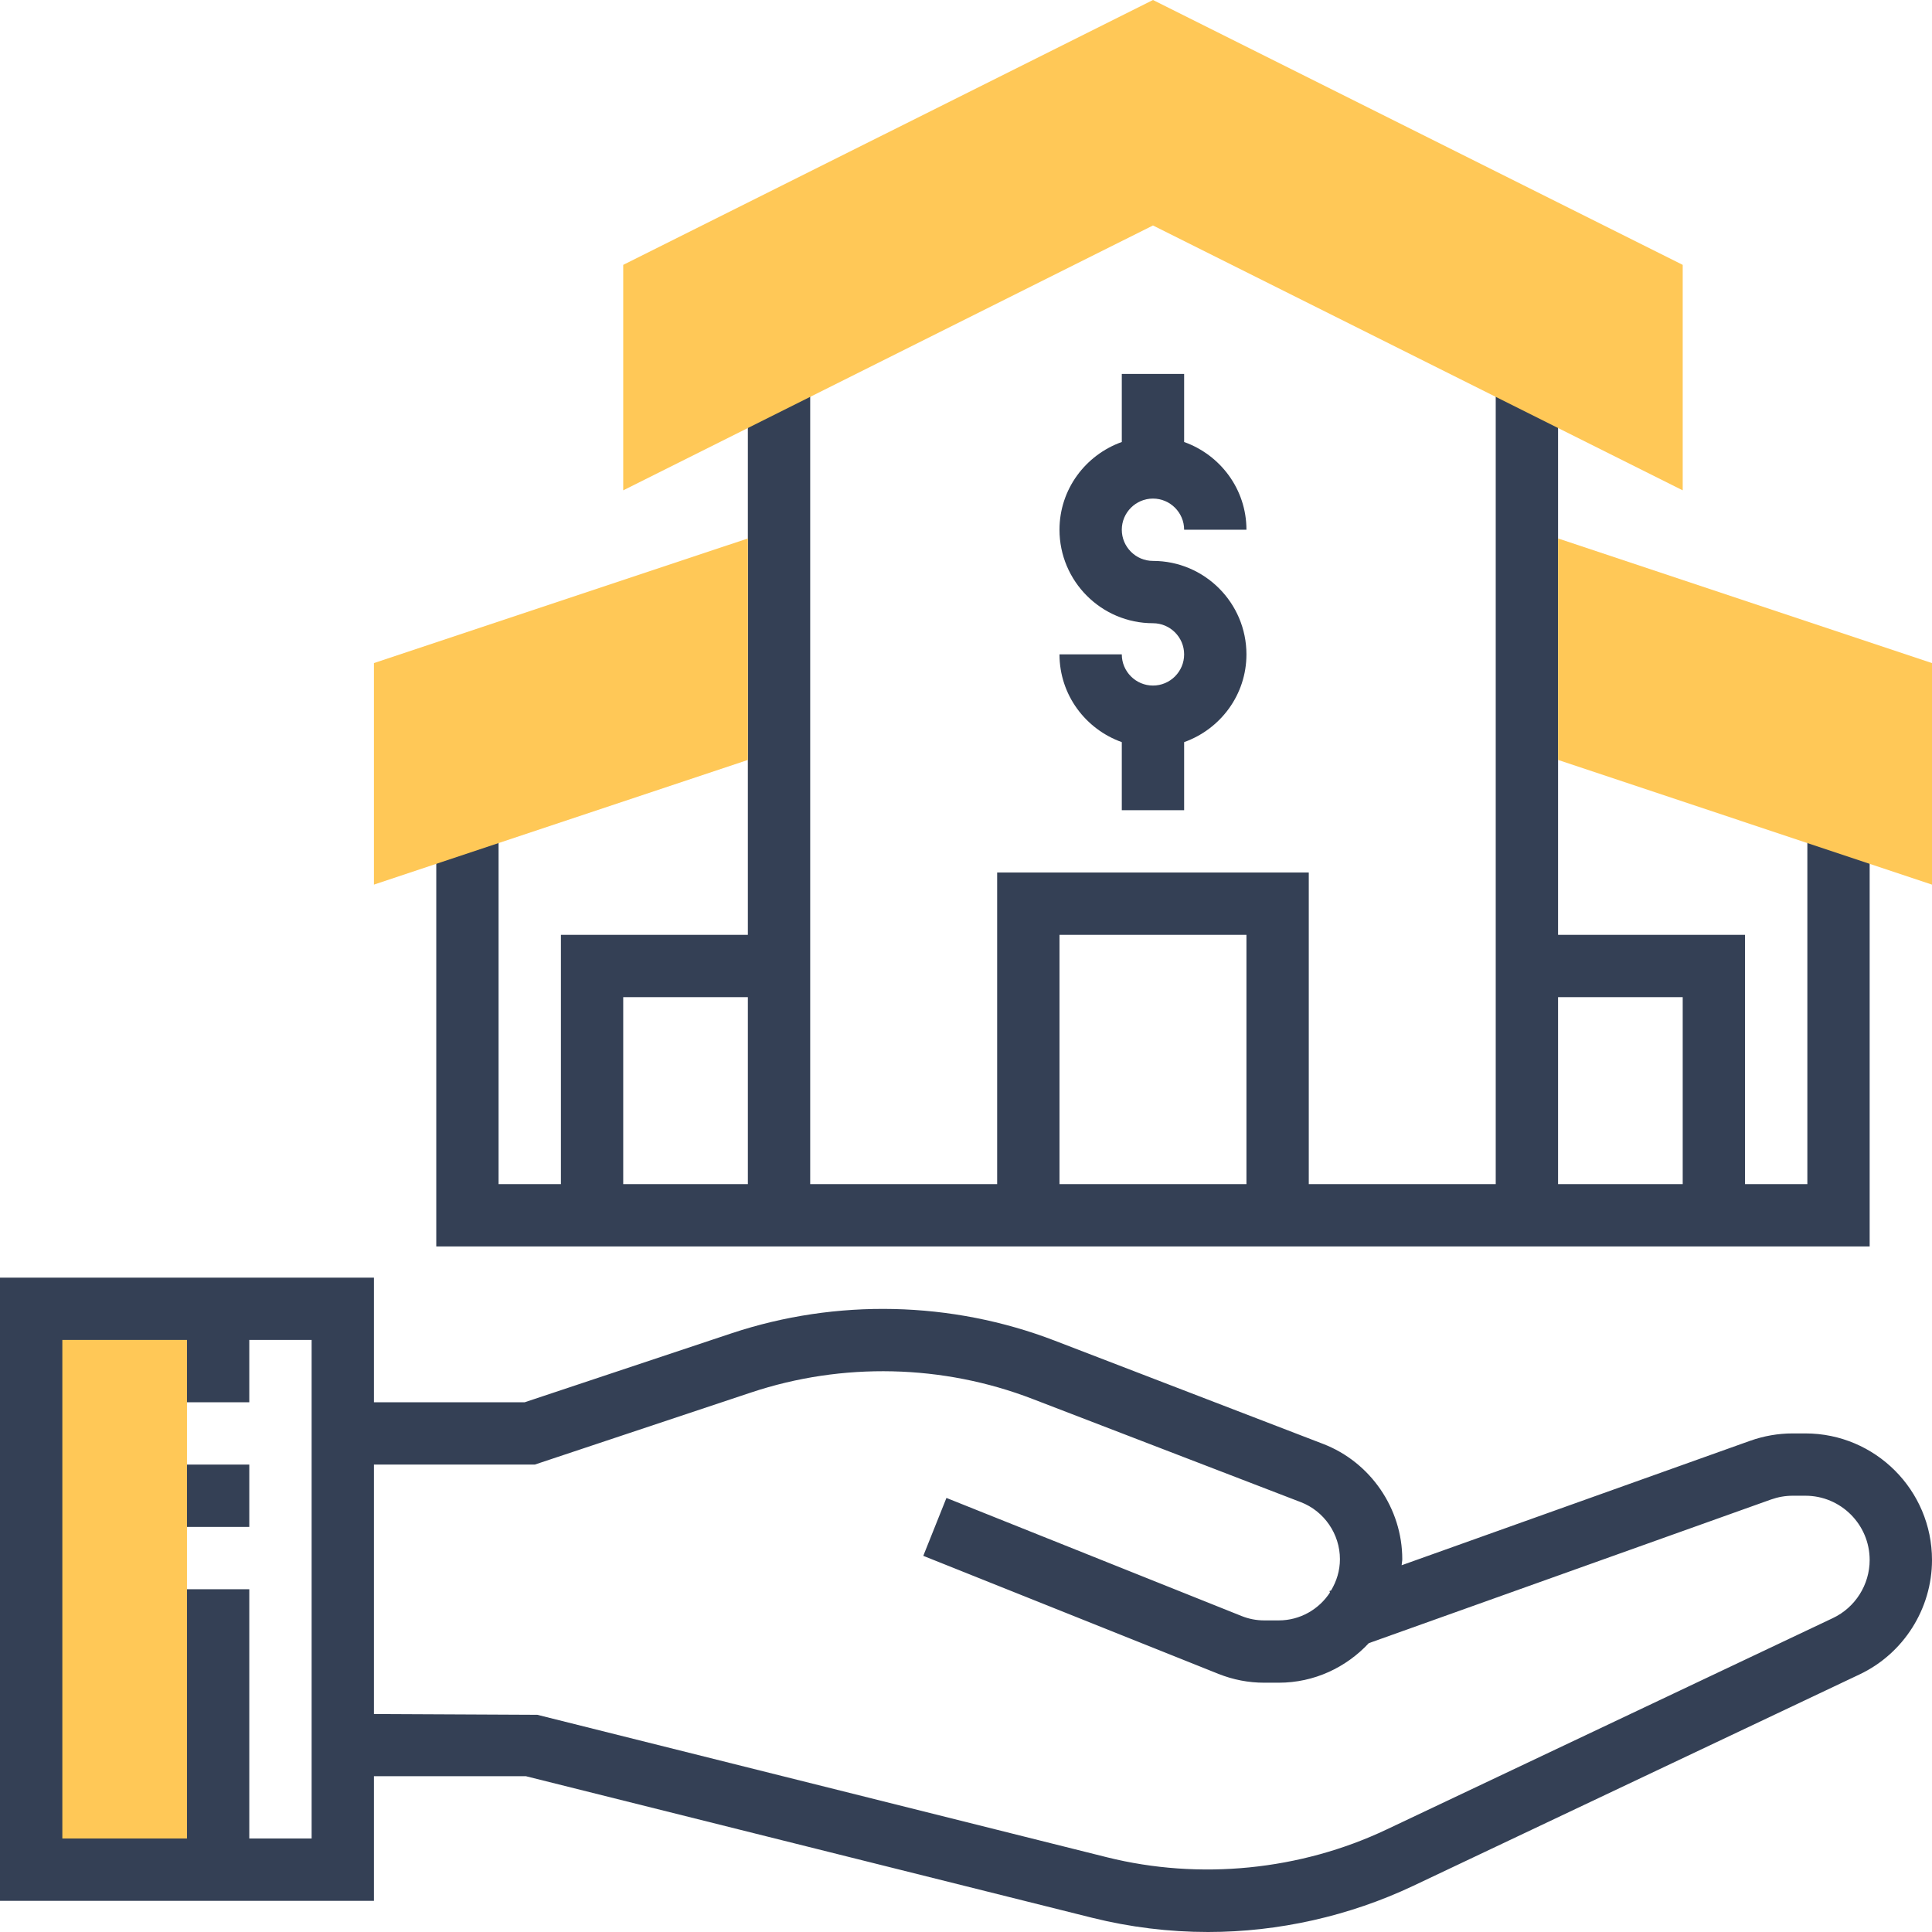 <svg width="64" height="64" viewBox="0 0 64 64" fill="none" xmlns="http://www.w3.org/2000/svg">
<g clip-path="url(#clip0_601_1301)">
<path d="M1.032 43.355H6.194V61.935H1.032V43.355Z" fill="#FFC857"/>
<path d="M59.807 47.484H59.386C58.904 47.484 58.43 47.567 57.976 47.728L46.431 51.851C46.434 51.783 46.452 51.719 46.452 51.65C46.452 49.97 45.398 48.434 43.829 47.831L34.942 44.412C31.526 43.098 27.708 43.01 24.229 44.169L17.381 46.452H12.387V42.323H0V62.968H12.387V58.839H17.421L36.172 63.527C37.432 63.841 38.726 64 40.02 64C42.352 64 44.701 63.471 46.811 62.473L61.601 55.467C63.059 54.777 64 53.29 64 51.677C64 49.364 62.12 47.484 59.807 47.484ZM10.323 60.903H8.258V52.645H6.194V60.903H2.065V44.387H6.194V46.452H8.258V44.387H10.323V60.903ZM60.717 53.601L45.927 60.607C43.075 61.958 39.745 62.291 36.672 61.525L17.799 56.805L12.387 56.779V48.516H17.716L24.881 46.128C27.906 45.12 31.23 45.196 34.2 46.34L43.087 49.759C43.865 50.056 44.387 50.817 44.387 51.65C44.387 52.03 44.276 52.382 44.093 52.687L44.04 52.705L44.057 52.753C43.695 53.308 43.07 53.678 42.36 53.678H41.88C41.621 53.678 41.368 53.629 41.127 53.532L31.352 49.621L30.585 51.539L40.361 55.449C40.847 55.643 41.357 55.742 41.88 55.742H42.36C43.54 55.742 44.596 55.233 45.343 54.432L58.67 49.672C58.902 49.59 59.142 49.548 59.386 49.548H59.807C60.981 49.548 61.935 50.503 61.935 51.677C61.935 52.495 61.458 53.251 60.717 53.601Z" fill="#344055"/>
<path d="M38.194 22.71C37.625 22.71 37.161 22.246 37.161 21.677H35.097C35.097 23.021 35.963 24.157 37.161 24.584V26.839H39.226V24.584C40.424 24.157 41.29 23.021 41.29 21.677C41.29 19.97 39.901 18.581 38.194 18.581C37.625 18.581 37.161 18.117 37.161 17.548C37.161 16.98 37.625 16.516 38.194 16.516C38.762 16.516 39.226 16.98 39.226 17.548H41.29C41.29 16.205 40.424 15.069 39.226 14.642V12.387H37.161V14.642C35.963 15.069 35.097 16.205 35.097 17.548C35.097 19.256 36.486 20.645 38.194 20.645C38.762 20.645 39.226 21.109 39.226 21.677C39.226 22.246 38.762 22.71 38.194 22.71Z" fill="#344055"/>
<path d="M25.806 41.29H61.935V27.182H59.871V39.226H57.806V30.968H51.613V12.387H49.548V39.226H43.355V28.903H33.032V39.226H26.839V12.387H24.774V30.968H18.581V39.226H16.516V27.182H14.452V41.29H25.806ZM55.742 33.032V39.226H51.613V33.032H55.742ZM35.097 30.968H41.29V39.226H35.097V30.968ZM20.645 39.226V33.032H24.774V39.226H20.645Z" fill="#344055"/>
<path d="M6.194 48.516H8.258V50.581H6.194V48.516Z" fill="#344055"/>
<path d="M51.613 17.837V25.174L64 29.304V21.965L51.613 17.837Z" fill="#FFC857"/>
<path d="M24.774 17.837L12.387 21.965V29.304L24.774 25.174V17.837Z" fill="#FFC857"/>
<path d="M55.742 16.243L38.194 7.469L20.645 16.243V8.774L38.194 0L55.742 8.774V16.243Z" fill="#FFC857"/>
</g>
<defs>
<clipPath id="clip0_601_1301">
<rect width="64" height="64" fill="white"/>
</clipPath>
</defs>
</svg>
